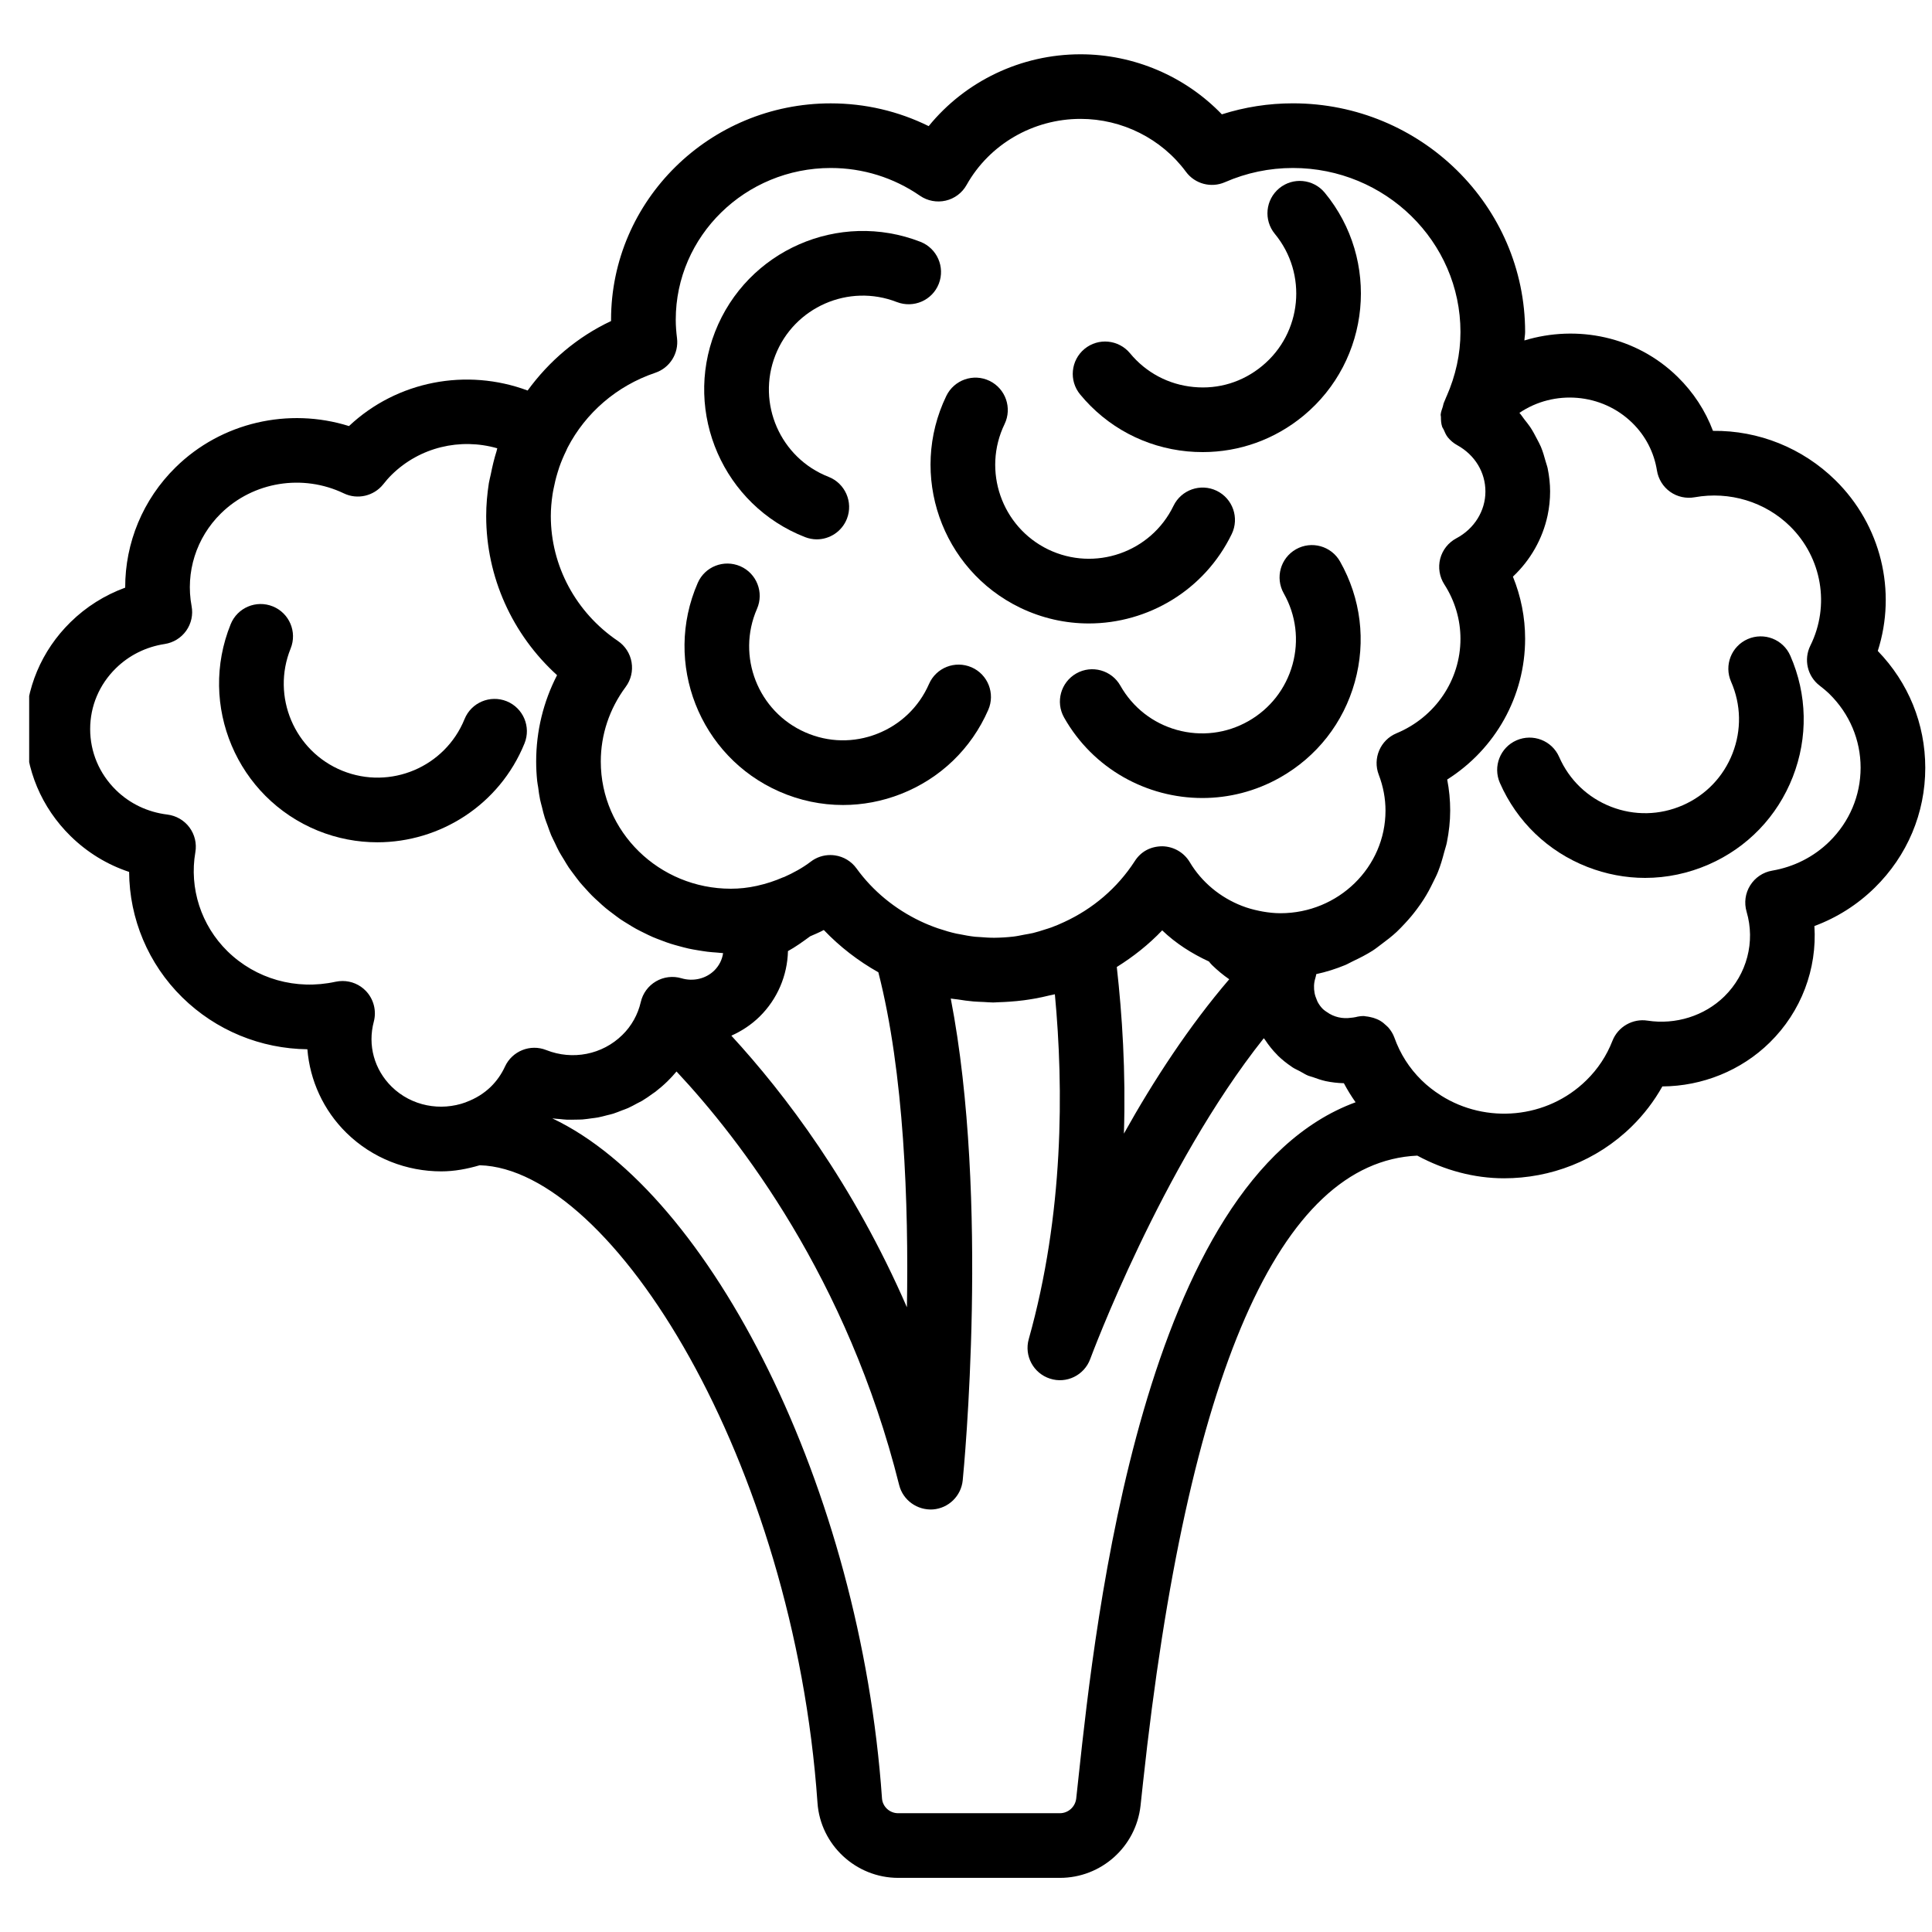 <svg width="60" height="60" viewBox="0 0 60 60" fill="none" xmlns="http://www.w3.org/2000/svg">
<g clip-path="url(#clip0)">
<path d="M25 16.68C25.12 16.726 25.244 16.75 25.365 16.75C25.766 16.75 26.146 16.507 26.302 16.11C26.503 15.594 26.247 15.011 25.732 14.809C24.235 14.225 23.493 12.531 24.079 11.034C24.663 9.538 26.357 8.796 27.854 9.381C28.373 9.58 28.954 9.328 29.156 8.811C29.357 8.294 29.101 7.712 28.586 7.51C26.053 6.523 23.197 7.776 22.207 10.304C21.218 12.832 22.472 15.693 25 16.68Z" fill="black"/>
<path d="M54.277 19.847C53.769 20.07 53.537 20.662 53.76 21.17C54.073 21.883 54.088 22.675 53.805 23.399C53.522 24.124 52.973 24.696 52.26 25.008C51.547 25.32 50.755 25.337 50.029 25.053C49.304 24.77 48.733 24.221 48.421 23.508C48.199 23 47.609 22.77 47.098 22.991C46.589 23.213 46.358 23.805 46.58 24.313C47.108 25.517 48.073 26.444 49.297 26.923C49.879 27.15 50.485 27.264 51.091 27.264C51.762 27.264 52.432 27.124 53.066 26.847C54.27 26.32 55.197 25.355 55.676 24.129C56.155 22.904 56.127 21.566 55.599 20.362C55.377 19.856 54.788 19.626 54.277 19.847Z" fill="black"/>
<path d="M40.248 17.058C39.766 17.331 39.595 17.943 39.868 18.427C40.251 19.103 40.348 19.891 40.14 20.64C39.931 21.39 39.443 22.014 38.765 22.398C38.087 22.782 37.3 22.876 36.551 22.669C35.801 22.46 35.178 21.972 34.794 21.294C34.522 20.811 33.907 20.641 33.426 20.914C32.944 21.188 32.773 21.8 33.046 22.283C33.95 23.883 35.621 24.783 37.34 24.783C38.159 24.783 38.991 24.578 39.753 24.147C40.898 23.5 41.723 22.447 42.075 21.179C42.428 19.912 42.264 18.584 41.617 17.439C41.344 16.955 40.73 16.785 40.248 17.058Z" fill="black"/>
<path d="M31.677 18.871C32.367 19.204 33.095 19.362 33.814 19.362C35.643 19.362 37.403 18.338 38.253 16.584C38.494 16.085 38.285 15.484 37.786 15.242C37.284 15 36.685 15.211 36.444 15.709C35.744 17.156 33.998 17.761 32.551 17.063C31.106 16.363 30.498 14.616 31.198 13.17C31.439 12.671 31.23 12.07 30.731 11.828C30.23 11.586 29.631 11.797 29.389 12.295C28.208 14.738 29.233 17.687 31.677 18.871Z" fill="black"/>
<path d="M24.209 24.585C24.84 24.862 25.509 25 26.179 25C26.786 25 27.394 24.887 27.976 24.659C29.201 24.179 30.165 23.252 30.691 22.046C30.913 21.538 30.681 20.945 30.173 20.724C29.66 20.502 29.072 20.736 28.851 21.242C28.539 21.955 27.968 22.504 27.243 22.788C26.519 23.073 25.727 23.059 25.012 22.745C23.54 22.101 22.866 20.38 23.509 18.908C23.732 18.399 23.499 17.807 22.991 17.585C22.477 17.364 21.89 17.597 21.669 18.103C20.583 20.589 21.723 23.498 24.209 24.585Z" fill="black"/>
<path d="M36.873 14.018C37.033 14.033 37.192 14.04 37.352 14.04C38.492 14.04 39.587 13.648 40.477 12.914C42.57 11.186 42.868 8.077 41.141 5.984C40.787 5.557 40.156 5.494 39.727 5.848C39.299 6.202 39.239 6.834 39.591 7.263C40.614 8.502 40.438 10.343 39.197 11.365C38.598 11.86 37.849 12.096 37.064 12.018C36.29 11.944 35.59 11.572 35.095 10.972C34.741 10.545 34.11 10.482 33.68 10.836C33.253 11.19 33.192 11.822 33.545 12.25C34.381 13.264 35.564 13.892 36.873 14.018Z" fill="black"/>
<path d="M16.289 23.087C16.498 22.573 16.25 21.987 15.736 21.778C15.223 21.572 14.636 21.816 14.427 22.332C13.823 23.82 12.123 24.541 10.631 23.936C9.142 23.332 8.422 21.63 9.026 20.14C9.234 19.626 8.987 19.041 8.472 18.832C7.957 18.624 7.372 18.871 7.164 19.385C6.144 21.901 7.36 24.777 9.874 25.798C10.479 26.043 11.104 26.158 11.72 26.158C13.666 26.158 15.513 24.998 16.289 23.087Z" fill="black"/>
<path d="M58.316 20.216C58.91 18.364 58.422 16.312 56.998 14.912C55.981 13.914 54.613 13.363 53.198 13.381C52.962 12.754 52.591 12.186 52.103 11.707C50.815 10.441 48.971 10.078 47.342 10.573C47.345 10.484 47.364 10.399 47.364 10.311C47.364 6.395 44.128 3.209 40.152 3.209C39.398 3.209 38.66 3.324 37.946 3.551C36.811 2.372 35.221 1.686 33.557 1.686C31.706 1.686 29.978 2.521 28.841 3.917C27.899 3.452 26.865 3.21 25.8 3.21C22.038 3.21 18.977 6.225 18.977 9.931V9.97C17.923 10.466 17.046 11.221 16.386 12.128C14.495 11.424 12.334 11.824 10.838 13.232C8.963 12.644 6.875 13.115 5.454 14.513C4.437 15.511 3.884 16.86 3.888 18.25C3.253 18.482 2.676 18.844 2.19 19.321C1.288 20.206 0.791 21.385 0.791 22.642C0.791 23.898 1.288 25.077 2.19 25.964C2.71 26.474 3.328 26.852 4.01 27.078C4.018 28.529 4.603 29.936 5.659 30.973C6.708 32.004 8.1 32.569 9.546 32.586C9.623 33.553 10.045 34.481 10.758 35.181C11.57 35.978 12.637 36.378 13.705 36.378C14.109 36.378 14.508 36.303 14.898 36.188C19.027 36.304 24.649 45.387 25.388 55.988C25.479 57.295 26.581 58.319 27.895 58.319H32.916C34.198 58.319 35.276 57.357 35.42 56.081L35.496 55.376C36.873 42.629 39.739 36.085 44.015 35.889C44.855 36.342 45.778 36.593 46.71 36.593C48.146 36.593 49.582 36.056 50.676 34.982C51.053 34.612 51.37 34.196 51.626 33.74C52.865 33.733 54.073 33.249 54.96 32.377C55.942 31.414 56.434 30.091 56.348 28.759C57.048 28.499 57.685 28.096 58.223 27.567C59.234 26.574 59.791 25.252 59.791 23.844C59.79 22.481 59.269 21.199 58.316 20.216ZM20.35 11.577C20.802 11.425 21.084 10.975 21.025 10.502C21.002 10.314 20.986 10.124 20.986 9.929C20.986 7.331 23.145 5.217 25.801 5.217C26.796 5.217 27.753 5.515 28.572 6.08C28.804 6.24 29.095 6.294 29.369 6.231C29.644 6.168 29.88 5.991 30.018 5.744C30.728 4.479 32.086 3.692 33.558 3.692C34.848 3.692 36.071 4.306 36.83 5.334C37.108 5.712 37.611 5.845 38.039 5.659C38.712 5.365 39.423 5.217 40.153 5.217C43.021 5.217 45.356 7.502 45.356 10.31C45.356 10.998 45.206 11.668 44.926 12.306C44.925 12.308 44.923 12.31 44.922 12.312L44.846 12.495C44.843 12.498 44.843 12.502 44.842 12.505V12.506L44.84 12.51C44.822 12.549 44.822 12.589 44.808 12.628C44.781 12.713 44.747 12.796 44.741 12.882C44.74 12.903 44.749 12.922 44.749 12.943C44.749 13.048 44.754 13.153 44.787 13.252C44.797 13.284 44.821 13.309 44.834 13.34C44.87 13.423 44.905 13.508 44.962 13.58C45.042 13.678 45.14 13.763 45.258 13.827C45.805 14.13 46.131 14.667 46.131 15.265C46.131 15.867 45.785 16.422 45.229 16.717C44.98 16.849 44.798 17.079 44.727 17.351C44.657 17.623 44.703 17.913 44.855 18.149C45.182 18.657 45.356 19.241 45.356 19.838C45.356 21.118 44.577 22.27 43.369 22.773C42.868 22.982 42.624 23.551 42.818 24.059C42.958 24.424 43.028 24.799 43.028 25.174C43.028 26.931 41.565 28.361 39.765 28.361C39.581 28.361 39.398 28.341 39.215 28.309C39.176 28.303 39.139 28.294 39.102 28.287C38.923 28.25 38.745 28.202 38.57 28.133H38.569C37.899 27.872 37.321 27.4 36.948 26.773C36.769 26.474 36.449 26.29 36.102 26.282C35.729 26.282 35.428 26.45 35.242 26.742C34.698 27.584 33.934 28.226 33.052 28.633C32.923 28.693 32.792 28.75 32.659 28.799C32.594 28.823 32.526 28.843 32.459 28.864C32.334 28.904 32.209 28.945 32.08 28.976C31.993 28.997 31.903 29.009 31.814 29.026C31.701 29.047 31.59 29.073 31.476 29.086C31.28 29.109 31.081 29.121 30.881 29.123C30.731 29.124 30.581 29.113 30.431 29.101C30.383 29.097 30.333 29.097 30.285 29.092C30.121 29.074 29.958 29.044 29.795 29.011C29.764 29.005 29.731 29.001 29.7 28.994C29.523 28.954 29.348 28.904 29.175 28.845C29.16 28.84 29.145 28.836 29.13 28.831C28.943 28.766 28.758 28.692 28.577 28.605C27.8 28.234 27.114 27.68 26.6 26.97C26.441 26.75 26.201 26.604 25.933 26.565C25.884 26.558 25.836 26.554 25.787 26.554C25.567 26.554 25.353 26.625 25.177 26.761C24.918 26.958 24.636 27.11 24.344 27.24C24.337 27.243 24.33 27.242 24.323 27.245C24.06 27.36 23.795 27.446 23.529 27.505C23.52 27.507 23.511 27.51 23.501 27.512C23.233 27.571 22.964 27.6 22.696 27.6C20.468 27.6 18.658 25.829 18.658 23.65C18.658 22.817 18.925 22.016 19.43 21.334C19.594 21.115 19.66 20.837 19.614 20.567C19.569 20.297 19.414 20.058 19.187 19.904C17.884 19.022 17.106 17.572 17.106 16.027C17.106 15.799 17.127 15.574 17.16 15.352C17.168 15.294 17.181 15.238 17.191 15.182C17.224 15.013 17.264 14.846 17.314 14.683C17.332 14.626 17.348 14.568 17.368 14.511C17.43 14.334 17.503 14.162 17.585 13.995C17.601 13.962 17.613 13.927 17.631 13.894C18.185 12.831 19.143 11.985 20.35 11.577ZM34.683 30.031C35.195 29.711 35.672 29.336 36.093 28.893C36.516 29.299 37.013 29.614 37.545 29.86C37.573 29.896 37.602 29.932 37.641 29.971C37.807 30.133 37.985 30.281 38.175 30.412C36.933 31.86 35.822 33.559 34.904 35.206C34.965 33.275 34.85 31.516 34.683 30.031ZM28.165 40.599C26.494 36.757 24.374 33.971 22.713 32.164C23.033 32.02 23.331 31.826 23.588 31.574C24.144 31.028 24.452 30.295 24.471 29.537C24.7 29.412 24.93 29.247 25.16 29.078C25.303 29.015 25.447 28.956 25.584 28.882C26.082 29.404 26.655 29.845 27.278 30.195C28.08 33.323 28.221 37.397 28.165 40.599ZM12.164 33.749C11.622 33.215 11.414 32.46 11.609 31.728C11.698 31.39 11.605 31.028 11.363 30.775C11.172 30.575 10.909 30.466 10.637 30.466C10.566 30.466 10.493 30.474 10.421 30.489C9.194 30.758 7.943 30.403 7.064 29.541C6.246 28.737 5.873 27.587 6.067 26.465C6.114 26.193 6.047 25.916 5.883 25.695C5.719 25.475 5.472 25.332 5.199 25.297C4.583 25.222 4.029 24.957 3.596 24.531C3.083 24.025 2.8 23.354 2.8 22.642C2.8 21.93 3.083 21.259 3.598 20.754C4.009 20.35 4.534 20.089 5.116 20C5.386 19.958 5.625 19.81 5.783 19.588C5.94 19.366 6.001 19.09 5.95 18.823C5.754 17.774 6.095 16.698 6.861 15.945C7.864 14.959 9.399 14.709 10.68 15.323C11.096 15.523 11.605 15.409 11.898 15.045C11.98 14.941 12.066 14.84 12.165 14.743C13.037 13.886 14.293 13.592 15.443 13.922C15.433 13.952 15.43 13.983 15.421 14.012C15.345 14.249 15.289 14.493 15.24 14.739C15.222 14.828 15.196 14.914 15.182 15.003C15.13 15.339 15.099 15.68 15.099 16.027C15.099 17.917 15.908 19.704 17.3 20.968C16.873 21.797 16.651 22.708 16.651 23.649C16.651 23.852 16.662 24.051 16.682 24.249C16.689 24.318 16.703 24.386 16.714 24.455C16.73 24.582 16.747 24.709 16.773 24.834C16.789 24.913 16.813 24.989 16.832 25.067C16.859 25.177 16.884 25.29 16.919 25.397C16.945 25.48 16.977 25.558 17.006 25.638C17.042 25.738 17.076 25.84 17.117 25.938C17.152 26.02 17.194 26.097 17.232 26.177C17.276 26.27 17.318 26.363 17.367 26.453C17.41 26.532 17.459 26.606 17.506 26.684C17.558 26.77 17.608 26.857 17.663 26.94C17.715 27.015 17.77 27.086 17.824 27.159C17.884 27.238 17.941 27.318 18.004 27.395C18.062 27.467 18.126 27.533 18.188 27.602C18.253 27.674 18.317 27.747 18.387 27.816C18.452 27.882 18.522 27.943 18.591 28.006C18.662 28.072 18.733 28.139 18.808 28.2C18.879 28.259 18.954 28.315 19.029 28.371C19.106 28.429 19.182 28.488 19.262 28.544C19.34 28.597 19.42 28.645 19.5 28.694C19.583 28.745 19.665 28.797 19.751 28.844C19.833 28.889 19.917 28.93 20.002 28.972C20.09 29.015 20.178 29.06 20.269 29.099C20.355 29.136 20.444 29.169 20.532 29.202C20.625 29.238 20.719 29.274 20.814 29.304C20.904 29.333 20.997 29.358 21.089 29.383C21.187 29.409 21.283 29.436 21.382 29.458C21.476 29.479 21.572 29.495 21.668 29.511C21.769 29.528 21.869 29.544 21.971 29.557C22.069 29.569 22.168 29.576 22.266 29.583C22.33 29.587 22.392 29.597 22.456 29.6C22.428 29.802 22.334 29.99 22.183 30.14C21.92 30.397 21.53 30.489 21.163 30.381C20.896 30.302 20.61 30.338 20.372 30.477C20.132 30.617 19.962 30.849 19.9 31.119C19.855 31.314 19.784 31.497 19.689 31.668C19.591 31.843 19.471 32.003 19.326 32.143C18.707 32.752 17.783 32.935 16.965 32.611C16.47 32.413 15.905 32.64 15.682 33.124C15.575 33.358 15.427 33.568 15.247 33.746C15.033 33.955 14.773 34.118 14.472 34.228C14.468 34.229 14.466 34.233 14.462 34.234C13.686 34.516 12.784 34.356 12.164 33.749ZM33.498 55.161L33.423 55.855C33.392 56.115 33.175 56.311 32.914 56.311H27.893C27.628 56.311 27.408 56.107 27.391 55.848C26.72 46.225 22.071 37.056 17.152 34.732C17.23 34.744 17.307 34.746 17.385 34.753C17.455 34.76 17.525 34.769 17.595 34.772C17.691 34.776 17.786 34.773 17.882 34.771C17.95 34.769 18.019 34.771 18.086 34.766C18.182 34.759 18.276 34.744 18.37 34.731C18.437 34.722 18.505 34.716 18.572 34.703C18.665 34.685 18.757 34.66 18.849 34.636C18.915 34.619 18.982 34.606 19.047 34.585C19.139 34.555 19.229 34.518 19.319 34.483C19.381 34.459 19.444 34.439 19.504 34.412C19.603 34.368 19.696 34.315 19.791 34.264C19.84 34.237 19.892 34.215 19.94 34.187C20.057 34.117 20.169 34.038 20.28 33.957C20.303 33.94 20.328 33.926 20.35 33.909C20.482 33.807 20.61 33.697 20.732 33.578C20.83 33.482 20.922 33.381 21.01 33.276C22.974 35.374 26.317 39.695 27.924 46.118C28.042 46.592 28.487 46.908 28.972 46.877C29.459 46.84 29.849 46.46 29.898 45.974C29.936 45.589 30.737 37.272 29.527 31.011C29.599 31.024 29.672 31.027 29.743 31.038C29.904 31.064 30.065 31.087 30.229 31.101C30.338 31.11 30.447 31.113 30.557 31.118C30.653 31.122 30.747 31.133 30.844 31.133C30.9 31.133 30.955 31.126 31.01 31.125C31.123 31.122 31.237 31.116 31.35 31.108C31.501 31.097 31.652 31.084 31.8 31.064C31.907 31.049 32.011 31.034 32.116 31.015C32.279 30.986 32.441 30.952 32.601 30.912C32.653 30.899 32.707 30.893 32.76 30.878C33.035 33.796 33.041 37.7 31.949 41.587C31.802 42.106 32.093 42.648 32.607 42.814C33.12 42.982 33.672 42.711 33.858 42.205C33.882 42.141 36.073 36.236 39.248 32.243C39.258 32.259 39.275 32.272 39.285 32.289C39.397 32.459 39.523 32.619 39.671 32.766C39.675 32.77 39.677 32.775 39.681 32.779C39.815 32.909 39.96 33.025 40.113 33.127C40.118 33.13 40.122 33.135 40.127 33.139C40.204 33.191 40.289 33.225 40.37 33.269C40.456 33.315 40.538 33.37 40.629 33.407C40.675 33.425 40.724 33.434 40.771 33.451C40.902 33.498 41.033 33.545 41.17 33.575C41.356 33.614 41.545 33.636 41.735 33.64C41.844 33.846 41.966 34.044 42.099 34.232C35.495 36.652 34.015 50.365 33.498 55.161ZM56.815 26.134C56.331 26.61 55.715 26.922 55.035 27.039C54.753 27.087 54.505 27.254 54.353 27.498C54.2 27.742 54.161 28.038 54.242 28.314C54.517 29.249 54.252 30.256 53.552 30.944C52.932 31.552 52.036 31.83 51.167 31.697C50.707 31.624 50.249 31.884 50.076 32.323C49.895 32.788 49.623 33.2 49.267 33.548C48.043 34.751 46.151 34.908 44.75 34.021C44.749 34.02 44.748 34.019 44.747 34.018C44.517 33.872 44.321 33.718 44.148 33.547C43.767 33.174 43.484 32.728 43.303 32.222C43.261 32.105 43.197 32.006 43.121 31.915C43.1 31.89 43.074 31.871 43.051 31.848C42.992 31.791 42.931 31.741 42.86 31.699C42.826 31.679 42.792 31.663 42.756 31.648C42.687 31.618 42.616 31.597 42.541 31.583C42.501 31.575 42.463 31.567 42.42 31.564C42.399 31.563 42.378 31.554 42.357 31.554C42.27 31.554 42.181 31.565 42.094 31.589C42.093 31.589 42.091 31.589 42.089 31.589C42.047 31.601 42.004 31.601 41.962 31.607C41.691 31.648 41.425 31.585 41.211 31.433C41.169 31.403 41.125 31.377 41.088 31.341C41.018 31.273 40.962 31.194 40.917 31.109C40.906 31.088 40.9 31.064 40.89 31.042C40.862 30.977 40.838 30.908 40.825 30.837C40.798 30.69 40.8 30.535 40.848 30.38C40.861 30.338 40.871 30.295 40.878 30.252C41.189 30.185 41.49 30.089 41.778 29.97C41.86 29.936 41.934 29.889 42.015 29.852C42.225 29.753 42.43 29.649 42.624 29.526C42.724 29.462 42.813 29.389 42.907 29.319C43.069 29.2 43.226 29.078 43.373 28.942C43.464 28.857 43.548 28.767 43.633 28.676C43.766 28.534 43.889 28.388 44.004 28.232C44.08 28.131 44.151 28.03 44.218 27.924C44.324 27.759 44.416 27.586 44.502 27.408C44.555 27.299 44.612 27.192 44.657 27.079C44.737 26.879 44.797 26.672 44.852 26.461C44.879 26.358 44.915 26.261 44.935 26.156C44.998 25.836 45.037 25.509 45.037 25.171C45.037 24.848 45.006 24.527 44.944 24.209C46.437 23.264 47.364 21.629 47.364 19.836C47.364 19.172 47.234 18.52 46.985 17.908C47.53 17.396 47.907 16.733 48.062 16.007C48.113 15.765 48.14 15.516 48.14 15.262C48.14 15.021 48.112 14.783 48.065 14.55C48.05 14.475 48.022 14.406 48.002 14.332C47.959 14.177 47.915 14.023 47.854 13.876C47.819 13.792 47.774 13.715 47.733 13.634C47.666 13.505 47.599 13.377 47.518 13.257C47.463 13.177 47.402 13.102 47.342 13.026C47.289 12.959 47.245 12.885 47.187 12.822C48.26 12.095 49.746 12.203 50.696 13.137C51.105 13.538 51.368 14.049 51.458 14.612C51.501 14.879 51.648 15.117 51.869 15.274C52.089 15.43 52.365 15.49 52.629 15.443C53.711 15.248 54.819 15.584 55.591 16.343C56.584 17.32 56.837 18.809 56.223 20.049C56.009 20.479 56.129 21 56.51 21.292C56.615 21.373 56.719 21.459 56.817 21.554C57.439 22.167 57.783 22.979 57.783 23.843C57.782 24.709 57.438 25.521 56.815 26.134Z" fill="black"/>
</g>
<defs>
<clipPath id="clip0">
<rect width="59" height="59" fill="white" transform="translate(0.906 0.418)"/>
</clipPath>
</defs>
</svg>
